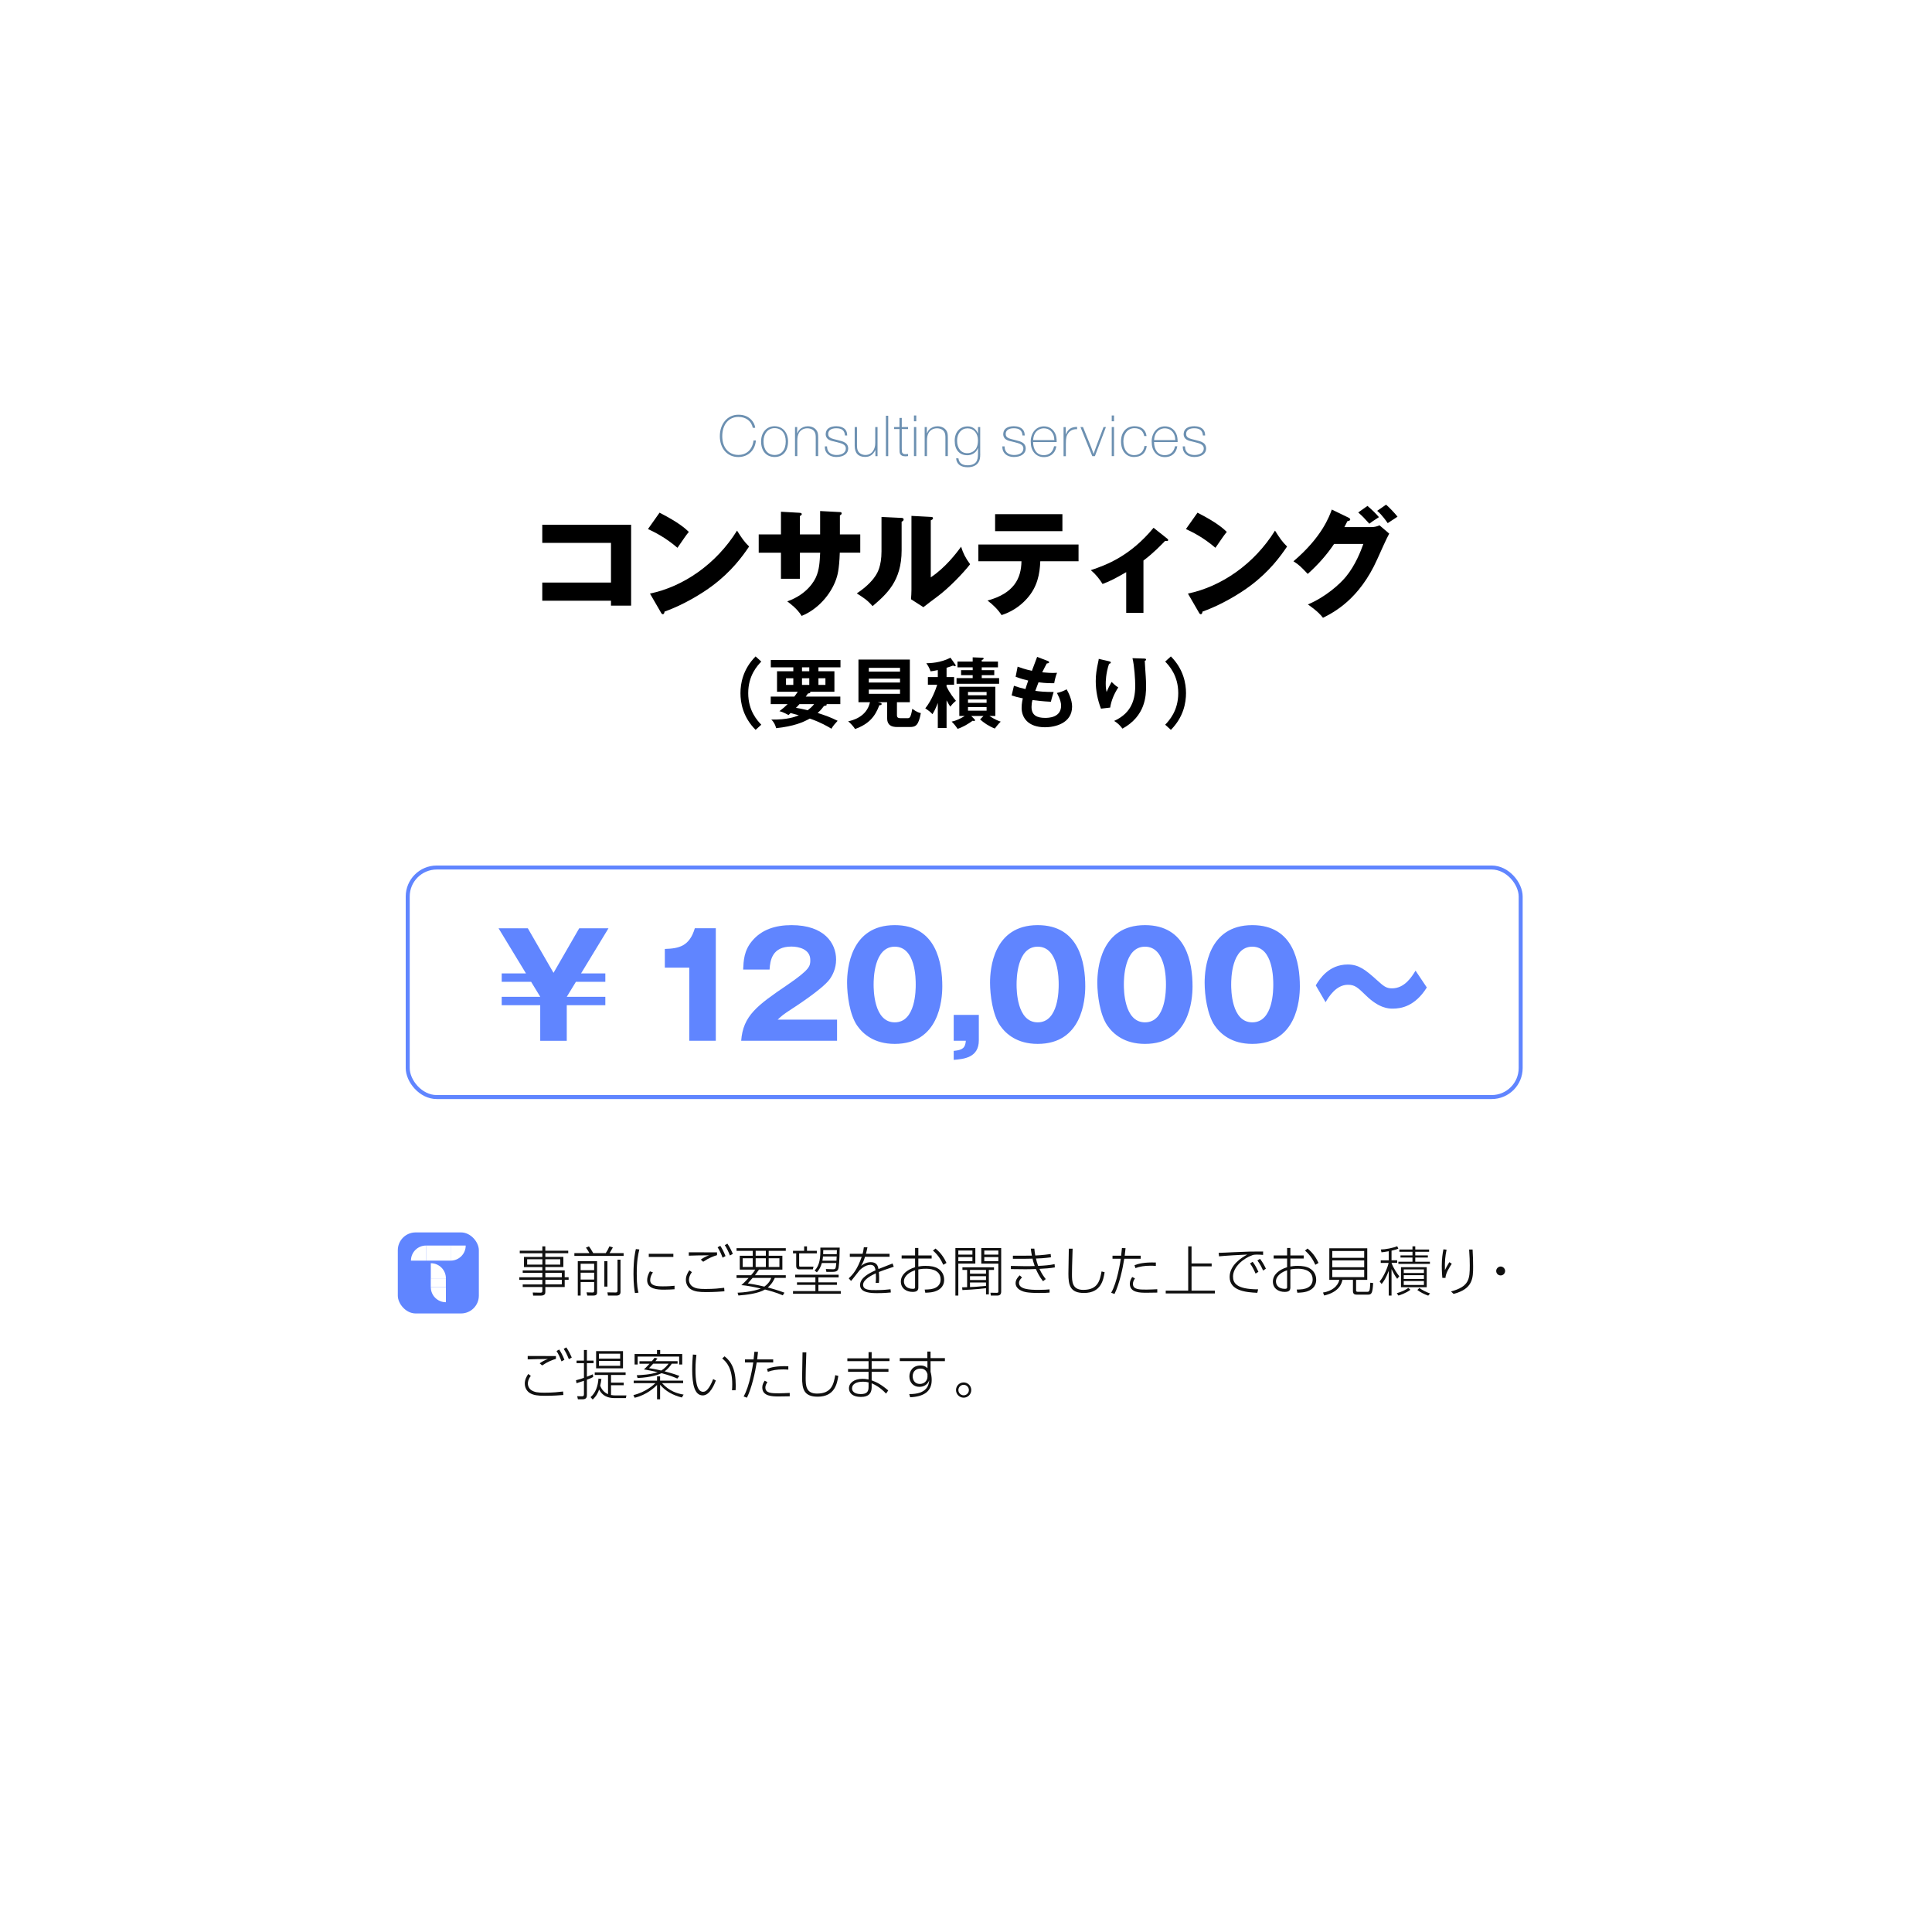 <?xml version="1.0" encoding="UTF-8"?><svg id="_レイヤー_2" xmlns="http://www.w3.org/2000/svg" xmlns:xlink="http://www.w3.org/1999/xlink" viewBox="0 0 503 503"><defs><style>.cls-1,.cls-2{fill:#fff;}.cls-3{fill:#6c90b1;}.cls-4{fill:none;stroke:#6085ff;stroke-miterlimit:10;stroke-width:1.04px;}.cls-5{fill:#101010;}.cls-6{fill:#6085ff;}.cls-2{filter:url(#drop-shadow-1);}</style><filter id="drop-shadow-1" filterUnits="userSpaceOnUse"><feOffset dx="0" dy="9.88"/><feGaussianBlur result="blur" stdDeviation="24.69"/><feFlood flood-color="#757575" flood-opacity=".15"/><feComposite in2="blur" operator="in"/><feComposite in="SourceGraphic"/></filter></defs><g id="_情報"><rect class="cls-2" x="74.84" y="65.16" width="352.38" height="352.38" rx="14.59" ry="14.59"/><path d="m141.18,156.39v-4.72h17.89v-10.33h-17.89v-4.72h23.13v21.06h-5.24v-1.28h-17.89Z"/><path d="m171.72,133.48c5.12,2.62,6.7,4.14,7.62,5-.73.88-.94,1.22-2.96,4.14-3.26-2.8-6.16-4.17-7.68-4.88l3.02-4.27Zm-2.5,21.06c8.68-1.8,17.25-7.68,22.67-16.39,1.31,2.07,1.83,2.83,3.14,4.14-1.77,2.62-4.57,6.46-9.48,10.15-2.77,2.1-7.65,5.06-12.55,6.8,0,.33-.15.67-.43.67-.18,0-.3-.09-.49-.43l-2.86-4.94Z"/><path d="m213.52,133.05l5.15.27c.24,0,.46.09.46.3,0,.33-.3.49-.46.55v4.97h5.3v4.75h-5.33c-.15,4.6-.67,6.09-.94,6.89-1.4,4.02-4.81,7.89-8.99,9.57-1.19-1.92-2.99-3.2-3.75-3.78,5.33-1.89,7.1-5.49,7.47-6.28.88-1.98.98-3.93,1.1-6.4h-5.27v6.79h-4.94v-6.79h-5.79v-4.75h5.79v-5.91l4.78.27c.27.03.64.03.64.37,0,.21-.24.33-.49.49v4.78h5.27v-6.09Z"/><path d="m234.56,134.82c.34.03.7.03.7.43,0,.37-.4.52-.52.58v7.44c0,8.01-3.9,11.4-7.56,14.54-1.34-1.55-2.22-2.1-4.11-3.32,3.02-1.98,4.45-3.9,4.94-4.69.37-.58,1.49-2.35,1.49-6.25v-8.96l5.06.24Zm7.77-.24c.33.03.58.03.58.34,0,.27-.3.43-.58.55v14.84c3.75-2.47,6.7-6.31,7.89-7.98.55,1.74,1.13,2.9,2.35,4.57-1.77,2.29-5.61,6.28-8.56,8.44-1.22.88-2.41,1.83-3.6,2.74l-3.23-2.07c.06-.82.12-1.58.12-2.44v-19.26l5.03.27Z"/><path d="m254.72,146.12v-4.36h26.08v4.36h-9.96c-.12,3.32-.76,6.7-3.44,9.69-.91,1.01-2.99,3.17-6.64,4.33-.91-1.43-2.35-2.83-3.66-3.78,6.92-1.89,8.78-5.79,8.84-10.24h-11.21Zm21.88-12.25v4.42h-17.52v-4.42h17.52Z"/><path d="m297.72,159.56h-4.51v-10.6c-2.53,1.46-4.08,2.32-6.16,3.08-.73-1.22-1.8-2.56-3.05-3.6,4.14-1.37,10.3-3.72,16.33-11.03l3.57,2.83c.12.12.24.21.24.37,0,.24-.27.24-.43.24-.12,0-.24,0-.37-.03-.88.91-2.96,3.11-5.64,5.12v13.62Z"/><path d="m311.78,133.48c5.12,2.62,6.7,4.14,7.62,5-.73.88-.94,1.22-2.96,4.14-3.26-2.8-6.16-4.17-7.68-4.88l3.02-4.27Zm-2.5,21.06c8.68-1.8,17.25-7.68,22.67-16.39,1.31,2.07,1.83,2.83,3.14,4.14-1.77,2.62-4.57,6.46-9.48,10.15-2.77,2.1-7.65,5.06-12.55,6.8,0,.33-.15.67-.43.67-.18,0-.3-.09-.49-.43l-2.86-4.94Z"/><path d="m357,137.23c1.01,0,1.55-.21,2.16-.46l2.53,2.16c-.55.91-2.41,5.09-3.11,6.64-4.69,10.54-11.46,13.93-14.14,15.27-.52-.67-1.37-1.68-3.93-3.47,4.63-1.95,8.32-5.3,9.9-7.22,2.47-2.99,3.87-6.67,4.54-8.53h-7.62c-1.95,2.9-4.27,5.48-6.86,7.8-1.65-1.74-2.26-2.38-3.72-3.29,7.4-6.28,9.32-11.64,9.99-13.47l4.39,2.13c.12.06.4.21.4.46,0,.3-.43.4-.73.43-.49.94-.58,1.19-.79,1.55h6.98Zm-.98-5.52c1.25,1.07,2.22,2.01,2.99,2.93-1.74,1.13-1.92,1.25-2.5,1.71-1.19-1.34-1.8-1.98-2.89-2.93l2.41-1.71Zm4.84-.33c.98.85,2.29,2.25,2.99,3.14-.4.27-2.19,1.43-2.56,1.68-.21-.3-1.4-2.1-2.74-3.2l2.32-1.61Z"/><path d="m198.2,172.24c-.98,1.04-3.4,3.58-3.4,8.22s2.42,7.18,3.4,8.22l-1.48,1.34c-3.3-3.32-3.94-7.06-3.94-9.56s.64-6.24,3.94-9.56l1.48,1.34Z"/><path d="m205.3,186.16c-1.52-.8-2-.92-2.38-1,.98-.74,1.48-1.18,2.14-1.84h-4.4v-1.96h6.14c.18-.22.48-.62.9-1.26h-5.4v-5.34h4.24v-1.02h-5.86v-1.9h18.14v1.9h-5.74v1.02h4.16v5.34h-6.32s.06.08.06.12c0,.28-.5.32-.64.34-.12.16-.2.3-.56.8h9v1.96h-3.6c.02.06.06.12.06.16,0,.26-.6.3-.72.32-.76,1.04-1.26,1.48-1.64,1.82,2.08.66,3.34,1.12,5.2,2.04-.6.64-1.18,1.3-1.62,2.06-.92-.56-2.82-1.68-5.62-2.64-1.82,1-4.14,2-8.78,2.5-.12-.62-.52-1.58-1.26-2.24,4.18.06,6.12-.68,7.18-1.12-1.14-.32-1.38-.38-2.16-.58l-.52.52Zm1.24-9.58h-1.9v1.74h1.9v-1.74Zm1.6,6.74c-.58.66-.68.76-.92.96,1.4.22,2.72.56,3.06.64.54-.42,1.12-.88,1.68-1.6h-3.82Zm2.56-9.58h-1.9v1.02h1.9v-1.02Zm-1.9,4.58h1.9v-1.74h-1.9v1.74Zm4.28,0h1.82v-1.74h-1.82v1.74Z"/><path d="m233.52,186.14c0,.46.06.84.96.84h1.78c.52,0,.84,0,1.26-2.44,1.22.9,1.86,1.04,2.22,1.12-.6,3.18-1.3,3.62-2.86,3.62h-3.28c-1.52,0-2.64-.46-2.64-2.4v-4.06h-2.46l.72.18c.12.04.32.08.32.3,0,.26-.26.28-.6.3-1.1,2.94-2.7,4.9-6.32,6.2-.34-.58-1.28-1.62-1.8-2,.98-.22,4.8-1.04,5.68-4.98h-3v-11.1h13.38v11.1h-3.36v3.32Zm.8-11.28v-.98h-8.12v.98h8.12Zm-8.12,1.82v1.02h8.12v-1.02h-8.12Zm0,2.84v1.12h8.12v-1.12h-8.12Z"/><path d="m246.44,189.54h-2.28v-6.52c-.64,1.66-1.02,2.32-1.4,2.92-.48-.54-.74-.76-1.86-1.52,1.74-2.16,2.8-5.16,3.1-6.14h-2.42v-2h2.58v-1.82c-1.06.22-1.4.26-1.88.32-.44-1.16-.8-1.68-1.12-2.1.98-.02,3.66-.08,6.3-1.44l1.24,1.76c.08.1.12.18.12.26,0,.18-.2.2-.26.2-.18,0-.3-.12-.4-.2-.46.18-.92.36-1.72.6v2.42h1.96v2h-1.96v.46c.78,1.66,1.86,3.02,2.44,3.72-.64.52-1.02.94-1.46,1.52-.2-.28-.46-.68-.98-1.64v7.2Zm9.62-3.14h-3.2l.88.88c.06.06.1.14.1.24,0,.14-.1.2-.2.2-.12,0-.3-.06-.4-.08-1.14.82-2.44,1.62-3.92,2.12-.64-.94-1.04-1.38-1.56-1.88,1.18-.24,2.3-.78,3.42-1.48h-1.42v-7.6h9.38v7.6h-1.56c1.58,1.02,2.48,1.32,2.96,1.48-.68.66-1.28,1.46-1.54,1.8-1.7-.68-2.82-1.5-3.84-2.38l.9-.9Zm3.76-14.16v1.5h-4.22v.74h3.26v1.3h-3.26v.76h4.52v1.48h-11.08v-1.48h4.2v-.76h-3.02v-1.3h3.02v-.74h-3.96v-1.5h3.96v-1.1l2.58.1c.12,0,.28.08.28.2,0,.24-.32.34-.5.4v.4h4.22Zm-2.96,8.78v-.86h-4.84v.86h4.84Zm-4.84,1.08v.88h4.84v-.88h-4.84Zm0,1.98v.94h4.84v-.94h-4.84Z"/><path d="m272.78,172.08c.18.06.36.16.36.34,0,.26-.36.28-.6.3q-.4.7-1.2,2.32c1.36.14,2.46.16,2.8.16.46,0,.76-.02,1.06-.04-.36.84-.64,2.1-.74,2.72-.78,0-2.02.02-4.08-.24-.34.86-.74,1.94-.84,2.22,1.02.16,2.54.3,4.78.3-.36,1.06-.66,2.28-.72,2.54-2.14-.1-3.72-.3-4.8-.44-.16.58-.24,1.18-.24,1.8,0,2.2,1.46,2.84,3.52,2.84.78,0,4.18,0,4.18-3.2,0-1.4-1.02-3.14-1.1-3.28,1.14-.26,1.8-.56,2.54-.96.5.88,1.42,2.74,1.42,4.5,0,4.4-4.54,5.38-7.04,5.38-4.46,0-6.1-2.54-6.1-5.04,0-1.24.26-2.28.32-2.48-1.62-.36-1.82-.4-2.92-.76l.6-2.52c.96.34,1.92.62,3,.86.1-.36.3-1.02.72-2.22-.66-.14-1.8-.44-3.28-.98l.52-2.64c.56.2,2.02.74,3.72,1.08.2-.58,1.18-3.1,1.36-3.62l2.76,1.06Z"/><path d="m288.66,172.14c.32.08.54.12.54.34,0,.24-.26.3-.46.34-.86,2.56-.86,4.74-.86,5.18,0,1.08.12,1.62.22,2.16.38-.88.74-1.64,1.3-2.62.66.64.96.92,1.74,1.44-1.04,1.6-1.82,3.36-2.1,5.24l-2.4.28c-.88-2.28-1.36-4.7-1.36-7.16,0-1.66.2-2.96.64-5.02.1-.44.12-.54.14-.78l2.6.6Zm9.24-.68c.3.02.48.04.48.28,0,.22-.2.26-.34.3.02.66.22,3.54.26,4.14.04.56.08,1.46.08,2.46,0,2.52-.14,7.76-6.14,11.06-.82-1.06-1.38-1.52-2.18-2,3.88-1.78,5.5-4.66,5.5-9.16,0-1.52-.22-5.2-.72-7.18l3.06.1Z"/><path d="m303.36,188.68c.98-1.04,3.4-3.58,3.4-8.22s-2.42-7.18-3.4-8.22l1.48-1.34c3.3,3.32,3.94,7.06,3.94,9.56s-.64,6.24-3.94,9.56l-1.48-1.34Z"/><path class="cls-3" d="m196.8,114.67c-.21,2.6-2.05,4.32-4.59,4.32-2.84,0-4.8-2.22-4.8-5.43s1.97-5.59,4.84-5.59c1.44,0,2.57.46,3.42,1.39.54.6.87,1.28.95,2.02h-.63c-.36-1.77-1.8-2.84-3.75-2.84-2.51,0-4.2,2-4.2,5.02s1.72,4.88,4.18,4.88c2.19,0,3.68-1.42,3.96-3.77h.62Z"/><path class="cls-3" d="m205.17,114.94c0,2.49-1.34,4.04-3.49,4.04s-3.53-1.56-3.53-4.05c0-2.35,1.44-3.96,3.5-3.96s3.52,1.58,3.52,3.98Zm-6.39-.02c0,2.18,1.12,3.53,2.9,3.53s2.89-1.34,2.89-3.52-1.17-3.46-2.9-3.46-2.89,1.4-2.89,3.44Z"/><path class="cls-3" d="m207.55,112.86c.22-.52.36-.74.62-1.01.52-.55,1.31-.87,2.13-.87.95,0,1.7.33,2.21.96.39.5.5.96.5,2v4.81h-.63v-4.69c0-.76-.05-1.15-.24-1.51-.32-.66-1.04-1.04-1.97-1.04s-1.77.47-2.18,1.23c-.3.54-.41,1.1-.41,2.1v3.91h-.6v-7.57h.57v1.67Z"/><path class="cls-3" d="m219.99,113.39c-.09-1.31-.8-1.89-2.26-1.89-1.28,0-2.04.49-2.11,1.37-.03.58.21.96.79,1.23.25.11.77.27,1.62.46,1.03.24,1.48.39,1.92.65.57.32.88.88.88,1.58,0,1.31-1.23,2.19-3.06,2.19-1.15,0-2.08-.41-2.59-1.15-.32-.46-.43-.87-.44-1.61h.58c.03.66.13.99.38,1.34.39.57,1.18.9,2.11.9,1.42,0,2.37-.63,2.4-1.61.03-.6-.27-1.01-.92-1.31-.25-.11-.74-.25-1.42-.43-1.28-.28-1.66-.39-2.05-.62-.58-.3-.9-.93-.84-1.61.09-1.25,1.09-1.91,2.78-1.91.99,0,1.8.3,2.29.84.35.41.49.8.52,1.58h-.6Z"/><path class="cls-3" d="m228.46,118.76h-.55v-1.61c-.63,1.28-1.45,1.81-2.68,1.81-1.78,0-2.71-1.01-2.71-2.9v-4.88h.6v4.53c0,.88.05,1.25.25,1.67.27.58.92.99,1.69,1.06.93.09,1.74-.28,2.24-1.03.39-.6.57-1.2.57-2.11v-4.12h.6v7.57Z"/><path class="cls-3" d="m231.25,118.76h-.6v-10.52h.6v10.52Z"/><path class="cls-3" d="m236.41,111.7h-1.63v5.13c0,.62.03.87.14,1.06.16.27.39.36.95.36.11,0,.3-.02.54-.06v.55c-.3.05-.49.06-.73.06-.69,0-1.12-.22-1.33-.63-.14-.25-.17-.5-.17-1.58v-4.89h-1.39v-.52h1.39v-2.37h.6v2.37h1.63v.52Z"/><path class="cls-3" d="m238.55,109.68h-.6v-1.51h.6v1.51Zm0,9.07h-.6v-7.57h.6v7.57Z"/><path class="cls-3" d="m241.31,112.86c.22-.52.36-.74.62-1.01.52-.55,1.31-.87,2.13-.87.95,0,1.7.33,2.21.96.39.5.5.96.5,2v4.81h-.63v-4.69c0-.76-.05-1.15-.24-1.51-.32-.66-1.04-1.04-1.97-1.04s-1.77.47-2.18,1.23c-.3.54-.41,1.1-.41,2.1v3.91h-.6v-7.57h.57v1.67Z"/><path class="cls-3" d="m255.21,118.16c0,1.04-.11,1.62-.44,2.16-.5.85-1.51,1.33-2.84,1.33-1.81,0-2.89-.82-3-2.32h.6c.17,1.23.95,1.81,2.41,1.81.99,0,1.8-.32,2.21-.88.32-.46.46-1.1.47-2.08v-1.59c-.17.43-.28.6-.44.84-.52.66-1.4,1.09-2.32,1.09-2.07,0-3.3-1.39-3.3-3.77,0-2.26,1.36-3.74,3.39-3.74,1.23,0,2.21.69,2.68,1.92v-1.74h.57v6.97Zm-6.03-3.44c0,2,1.03,3.27,2.65,3.27.93,0,1.75-.43,2.26-1.17.35-.52.52-1.26.52-2.18,0-1.85-1.1-3.12-2.7-3.12s-2.73,1.28-2.73,3.2Z"/><path class="cls-3" d="m266.21,113.39c-.09-1.31-.8-1.89-2.26-1.89-1.28,0-2.04.49-2.11,1.37-.03.58.21.96.79,1.23.25.11.77.27,1.62.46,1.03.24,1.48.39,1.92.65.57.32.88.88.88,1.58,0,1.31-1.23,2.19-3.06,2.19-1.15,0-2.08-.41-2.59-1.15-.32-.46-.43-.87-.44-1.61h.58c.03.66.13.99.38,1.34.39.57,1.18.9,2.11.9,1.42,0,2.37-.63,2.4-1.61.03-.6-.27-1.01-.92-1.31-.25-.11-.74-.25-1.42-.43-1.28-.28-1.66-.39-2.05-.62-.58-.3-.9-.93-.84-1.61.09-1.25,1.09-1.91,2.78-1.91.99,0,1.8.3,2.29.84.35.41.49.8.52,1.58h-.6Z"/><path class="cls-3" d="m275.02,116.19c-.11.62-.25.99-.5,1.42-.63.95-1.55,1.4-2.76,1.4-1.04,0-1.94-.43-2.54-1.18-.6-.77-.87-1.62-.87-2.97,0-1.03.39-2.11,1.01-2.79.62-.69,1.47-1.07,2.41-1.07,1.33,0,2.37.66,2.95,1.86.28.6.39,1.25.39,2.22h-6.14c.02,2.11,1.06,3.42,2.76,3.42,1.47,0,2.4-.82,2.7-2.32h.58Zm-.52-1.61c-.05-.87-.16-1.31-.5-1.86-.5-.79-1.28-1.2-2.26-1.2-.92,0-1.8.5-2.26,1.28-.3.52-.43.95-.5,1.78h5.52Z"/><path class="cls-3" d="m280.42,111.74h-.19c-.88,0-1.61.35-2.11,1.03-.47.65-.62,1.23-.62,2.73v3.27h-.6v-7.57h.57v1.99c.58-1.47,1.37-2.02,2.95-2.05v.62Z"/><path class="cls-3" d="m284.38,118.76l-3.08-7.57h.66l2.16,5.33c.06.16.22.57.6,1.66l.28-.8c.14-.38.24-.66.32-.9l1.99-5.29h.62l-2.87,7.57h-.68Z"/><path class="cls-3" d="m290.04,109.68h-.6v-1.51h.6v1.51Zm0,9.07h-.6v-7.57h.6v7.57Z"/><path class="cls-3" d="m298.56,116.11c-.25,1.86-1.42,2.87-3.34,2.87-2.04,0-3.36-1.61-3.36-4.07s1.44-3.94,3.52-3.94c1.78,0,2.93.93,3.12,2.56h-.6c-.27-1.37-1.12-2.05-2.56-2.05-1.69,0-2.87,1.4-2.87,3.41,0,2.18,1.09,3.6,2.79,3.6,1.51,0,2.49-.87,2.7-2.37h.6Z"/><path class="cls-3" d="m306.51,116.19c-.11.62-.25.99-.5,1.42-.63.95-1.55,1.4-2.76,1.4-1.04,0-1.94-.43-2.54-1.18-.6-.77-.87-1.62-.87-2.97,0-1.03.39-2.11,1.01-2.79.62-.69,1.47-1.07,2.41-1.07,1.33,0,2.37.66,2.95,1.86.28.6.39,1.25.39,2.22h-6.14c.02,2.11,1.06,3.42,2.76,3.42,1.47,0,2.4-.82,2.7-2.32h.58Zm-.52-1.61c-.05-.87-.16-1.31-.5-1.86-.5-.79-1.28-1.2-2.26-1.2-.92,0-1.8.5-2.26,1.28-.3.52-.43.95-.5,1.78h5.52Z"/><path class="cls-3" d="m313.18,113.39c-.09-1.31-.8-1.89-2.26-1.89-1.28,0-2.04.49-2.11,1.37-.03.58.21.96.79,1.23.25.11.77.27,1.62.46,1.03.24,1.48.39,1.92.65.57.32.88.88.88,1.58,0,1.31-1.23,2.19-3.06,2.19-1.15,0-2.08-.41-2.59-1.15-.32-.46-.43-.87-.44-1.61h.58c.03.66.13.99.38,1.34.39.57,1.18.9,2.11.9,1.42,0,2.37-.63,2.4-1.61.03-.6-.27-1.01-.92-1.31-.25-.11-.74-.25-1.42-.43-1.28-.28-1.66-.39-2.05-.62-.58-.3-.9-.93-.84-1.61.09-1.25,1.09-1.91,2.78-1.91.99,0,1.8.3,2.29.84.35.41.49.8.52,1.58h-.6Z"/><path class="cls-5" d="m147.95,326.28h-5.97v.95h4.69v2.65h-4.69v.87h5.04v1.78h1.02v.67h-1.02v1.88h-5.04v1.23c0,.38-.01,1.01-1.23,1.01h-1.95l-.1-.81,2,.04c.35.01.5-.13.5-.43v-1.04h-5.11v-.67h5.11v-1.2h-6.01v-.67h6.01v-1.16h-5.11v-.62h5.11v-.87h-4.78v-2.65h4.78v-.95h-5.88v-.67h5.88v-1.12h.77v1.12h5.97v.67Zm-6.74,1.57h-3.96v1.39h3.96v-1.39Zm4.66,0h-3.89v1.39h3.89v-1.39Zm.41,3.52h-4.3v1.16h4.3v-1.16Zm0,1.83h-4.3v1.2h4.3v-1.2Z"/><path class="cls-5" d="m153.46,326.26c-.03-.07-.49-.9-.91-1.43l.78-.34c.29.39.53.71,1.12,1.76h3.26c.46-.69.6-.97.95-1.76l.9.28c-.15.29-.63,1.12-.87,1.48h3.67v.73h-12.82v-.73h3.91Zm1.99,2.07v8.14c0,.31,0,.83-.95.83h-1.6l-.2-.83,1.5.03c.29,0,.49-.01.49-.42v-2.3h-3.52v3.52h-.74v-8.96h5.01Zm-.76.69h-3.52v1.67h3.52v-1.67Zm0,2.33h-3.52v1.78h3.52v-1.78Zm3.45-3.01v6.63h-.8v-6.63h.8Zm3.42,7.86c0,.43,0,1.11-1.11,1.11h-2.17l-.14-.84,2.13.03c.5,0,.5-.31.5-.59v-7.96h.78v8.25Z"/><path class="cls-5" d="m166.45,325.31c-.34,1.39-.67,3.04-.67,6.3s.31,4.38.45,4.94l-.92.1c-.14-.81-.38-2.26-.38-4.96,0-3.85.43-5.71.62-6.49l.91.1Zm3.54,5.95c-.41.59-.71,1.32-.71,2.02,0,1.51,1.74,1.62,3.33,1.62,1.51,0,2.45-.1,3.01-.15v.91c-.41.03-1.54.11-2.68.11-1.72,0-4.45-.11-4.45-2.48,0-.69.21-1.44.71-2.3l.78.27Zm5.32-4.83v.81h-6.4v-.81h6.4Z"/><path class="cls-5" d="m180.14,331.22c-.67.84-.77,1.6-.77,1.99,0,.73.42,1.42.95,1.75.8.5,1.61.63,3.32.63,2.3,0,3.67-.17,4.9-.31l.07.91c-.99.08-2.62.21-4.78.21-1.86,0-2.97-.15-3.89-.69-.87-.5-1.37-1.47-1.37-2.51s.5-1.9.9-2.48l.67.49Zm6.54-4.44c-.94.29-2.09.7-3.6,1.72l-.63-.56c.77-.55,1.33-.81,2.13-1.12-2.23.01-3.71.04-5.25.1v-.88c1.04.01,1.67.01,7.35.01v.73Zm.84-2.44c.42.64.88,1.43,1.37,2.68l-.76.42c-.43-1.15-.78-1.88-1.3-2.7l.69-.39Zm1.86-.55c.71,1.05,1.13,1.98,1.42,2.65l-.76.43c-.48-1.23-.88-1.98-1.34-2.69l.69-.39Z"/><path class="cls-5" d="m204.58,332v.71h-2.86c-.22.49-.71,1.54-1.82,2.48,2.59.7,3.71,1.13,4.33,1.36l-.43.69c-1.64-.73-3.71-1.27-4.64-1.51-1.68,1.02-4.75,1.4-6.91,1.56l-.22-.73c3.75-.15,5.91-1.02,6.05-1.09-.92-.21-3.56-.81-5.07-.87.5-.45.98-.9,1.89-1.88h-3.14v-.71h3.77c.66-.74.87-1.08,1.09-1.46h-4.02v-3.61h3.38v-1.27h-4.22v-.7h12.82v.7h-4.45v1.27h3.56v3.61h-6.09c-.29.42-.6.85-1.05,1.46h8.04Zm-11.22-4.4v2.26h2.62v-2.26h-2.62Zm2.58,5.11c-.42.48-1.18,1.34-1.25,1.43.77.11,2.19.31,4.31.83,1.29-.91,1.67-1.93,1.79-2.26h-4.86Zm.8-7.06v1.27h2.65v-1.27h-2.65Zm0,1.95v2.26h2.65v-2.26h-2.65Zm3.39,0v2.26h2.79v-2.26h-2.79Z"/><path class="cls-5" d="m212.67,326.32h-4.61v3.07c0,.35.03.39.43.39h3.31l-.17.7h-3.47c-.28,0-.87,0-.87-.91v-3.25h-.83v-.67h2.9v-1.15h.74v1.15h2.56v.67Zm5.67,6.25h-5.27v1.29h4.82v.66h-4.82v1.62h5.83v.7h-12.44v-.7h5.83v-1.62h-4.79v-.66h4.79v-1.29h-5.27v-.7h11.32v.7Zm-1.61-2.12c.85.03.87-.14.99-1.62h-3.75c-.28.99-.7,1.79-1.3,2.42l-.57-.46c1.33-1.4,1.53-3.32,1.48-5.97h5.04c-.01,1.01-.06,3.78-.28,5.15-.13.78-.41,1.16-1.57,1.16h-1.62l-.14-.74,1.72.06Zm1.04-2.23c0-.15.04-.92.06-1.09h-3.57c-.01.25-.03.5-.14,1.09h3.66Zm-3.43-2.76c0,.45-.01.7-.03,1.06h3.54c.03-.55.04-.73.04-1.06h-3.56Z"/><path class="cls-5" d="m231.6,326.43v.78h-6.39c-.38,1.22-.64,1.75-1.05,2.37.46-.35,1.33-.98,2.56-.98,1.67,0,1.88,1.19,1.99,1.79.78-.32,1.08-.43,3.67-1.44l.31.85c-2.21.74-2.9.98-3.88,1.37.08.83.11,2.23.01,2.83h-.84c.1-.76.1-1.83.04-2.49-.9.42-3.31,1.56-3.31,2.98s1.82,1.39,3.35,1.39c1.83,0,3.17-.15,3.8-.22l.07.84c-.77.07-1.81.17-3.47.17-1.5,0-4.54,0-4.54-2.12,0-1.88,2.41-3.1,4.02-3.82-.11-.63-.24-1.43-1.34-1.43-1.37,0-2.65,1.26-2.8,1.41-.17.18-1.83,2.38-2.23,2.79l-.6-.69c1.08-.99,2.23-2.28,3.38-5.6h-3.1v-.78h3.33c.11-.45.24-.92.32-1.69h.94c-.13.63-.2.99-.39,1.69h6.15Z"/><path class="cls-5" d="m239.09,329.74c.43-.07.98-.17,1.86-.17,1.22,0,2.47.13,3.45.83.76.53,1.41,1.44,1.41,2.8,0,1.95-1.44,2.75-2.56,3.08-.53.15-1.08.24-2.34.29l-.17-.83c1.23-.03,2.07-.07,2.93-.53.45-.24,1.22-.85,1.22-2.09,0-2.8-3.22-2.8-3.78-2.8-.99,0-1.53.08-2.02.18v4.72c0,.81-.46,1.13-1.5,1.13-1.61,0-3.05-.92-3.05-2.69s1.53-3.07,3.7-3.74v-2.26h-3.5v-.8h3.5v-1.95h.85v1.95h3.47v.8h-3.47v2.06Zm-.85.98c-1.32.41-2.9,1.42-2.9,2.9,0,.98.7,1.93,2.33,1.93.34,0,.57-.08.57-.36v-4.47Zm5.32-5.66c1.62,1.29,2.37,2.72,2.86,3.75l-.83.48c-.46-.99-1.19-2.44-2.7-3.7l.67-.53Z"/><path class="cls-5" d="m253.93,324.92v4.06h-4.43v8.32h-.76v-12.38h5.18Zm-4.43.66v1.06h3.67v-1.06h-3.67Zm0,1.71v1.05h3.67v-1.05h-3.67Zm.99,7.87c.64-.01.94-.01,1.3-.04v-4.5h-1.22v-.67h8.22v.67h-1.34v6.37h-.74v-1.61c-.9.11-2.52.31-6.14.49l-.08-.71Zm2.05-4.54v.99h4.17v-.99h-4.17Zm0,1.64v.99h4.17v-.99h-4.17Zm0,2.83c.39-.01,1.83-.07,4.17-.31v-.88h-4.17v1.19Zm8.12-10.17v11.37c0,.6-.28,1.01-.97,1.01h-1.72l-.11-.74,1.58.03c.36,0,.48-.06.48-.32v-7.28h-4.44v-4.06h5.18Zm-4.4.66v1.06h3.66v-1.06h-3.66Zm0,1.71v1.05h3.66v-1.05h-3.66Z"/><path class="cls-5" d="m274.63,329.97c-1.08.2-2.9.34-4.01.38.59,1.29,1.23,2.13,1.64,2.66l-.71.56c-.95-1.22-1.46-2.27-1.86-3.18-.74.03-1.91.07-2.73.06l-3.77-.04v-.83l3.75.07c.78.01,1.57-.01,2.45-.04-.36-.99-.46-1.46-.57-1.92-.77.03-1.33.04-2.14.04h-2.97v-.81h2.9c.94.01,1.93-.01,2.04-.01-.14-.77-.2-1.16-.28-1.82h.92c.07.77.15,1.23.25,1.78.08,0,1.89-.07,4.01-.38l.07.85c-1.89.25-2.86.28-3.91.32.18.8.32,1.2.57,1.92,1.64-.07,3.17-.21,4.29-.46l.06.85Zm-8.56,2.65c-.48.43-.78.92-.78,1.37,0,1.69,2.8,1.83,5.08,1.83,1.51,0,2.25-.07,2.89-.13v.84c-.69.06-1.22.1-2.75.1-3.12,0-3.95-.31-4.52-.56-.53-.22-1.58-.83-1.58-1.98,0-.99.73-1.74,1.08-2.06l.59.57Z"/><path class="cls-5" d="m279.26,325.07c-.14,4.34-.17,5.41-.17,6.67,0,1.92.04,4.08,2.94,4.08,3.87,0,4.34-2.52,4.76-4.8l.8.2c-.32,1.96-.9,5.41-5.37,5.41-3.64,0-4.06-2.06-4.06-5.02,0-1.04.1-5.59.11-6.51h.98Z"/><path class="cls-5" d="m289.29,336.57c1.56-2.62,2.41-8.11,2.51-8.85h-2.16v-.8h2.25c.03-.32.18-1.71.21-1.99l.94.04c-.04.49-.06.63-.22,1.95h4.17v.8h-4.29c-.39,2.54-1.29,6.61-2.54,9.17l-.88-.32Zm6.19-3.73c-.52.77-.52,1.25-.52,1.43,0,1.48,1.69,1.48,3.52,1.48.91,0,1.85-.06,2.82-.1v.88c-.45,0-2.35.04-2.75.04-1.74,0-4.4,0-4.4-2.35,0-.71.31-1.26.62-1.75l.71.36Zm5.44-3.25c-.36-.03-.73-.06-1.33-.06-1.65,0-2.84.21-3.99.62l-.22-.76c1.02-.38,2.51-.8,5.55-.69v.88Z"/><path class="cls-5" d="m310.22,328.94h5.24v.76h-5.24v6.32h6.08v.73h-12.8v-.73h5.85v-11.53h.87v4.45Z"/><path class="cls-5" d="m328.85,326.72c-.74-.06-1.13-.08-1.55-.08-.83,0-1.06.08-1.29.17-2.23.78-4.99,3-4.99,5.55,0,1.62.81,3.32,6.54,3.32l-.22.91c-3.05-.14-7.2-.55-7.2-4.13,0-3.1,3.1-5.03,4.58-5.83-1.22.03-5.91.31-7.34.46l-.1-.91c.62,0,2.47-.1,3.98-.17,3.74-.18,4.71-.18,7.59-.18v.9Zm-2.72,1.79c.66.87.99,1.54,1.5,2.61l-.74.46c-.25-.59-.69-1.6-1.44-2.65l.69-.42Zm1.91-.78c.76.98,1.23,1.9,1.54,2.58l-.73.48c-.39-.88-.8-1.71-1.48-2.62l.67-.43Z"/><path class="cls-5" d="m335.95,329.74c.43-.07.98-.17,1.86-.17,1.22,0,2.47.13,3.45.83.76.53,1.41,1.44,1.41,2.8,0,1.95-1.44,2.75-2.56,3.08-.53.15-1.08.24-2.34.29l-.17-.83c1.23-.03,2.07-.07,2.93-.53.45-.24,1.22-.85,1.22-2.09,0-2.8-3.22-2.8-3.78-2.8-.99,0-1.53.08-2.02.18v4.72c0,.81-.46,1.13-1.5,1.13-1.61,0-3.05-.92-3.05-2.69s1.53-3.07,3.7-3.74v-2.26h-3.5v-.8h3.5v-1.95h.85v1.95h3.47v.8h-3.47v2.06Zm-.85.98c-1.32.41-2.9,1.42-2.9,2.9,0,.98.7,1.93,2.33,1.93.34,0,.57-.08.57-.36v-4.47Zm5.32-5.66c1.62,1.29,2.37,2.72,2.86,3.75l-.83.48c-.46-.99-1.19-2.44-2.7-3.7l.67-.53Z"/><path class="cls-5" d="m353.05,335.98c0,.21.13.35.48.35h2.31c.73,0,.8-.11.92-2.37l.74.08c-.15,2.83-.45,3.03-1.48,3.03h-2.76c-.64,0-1.02-.21-1.02-.97v-2.89h-2.73c-.2.83-.7,3.12-4.75,4.08l-.32-.77c2.24-.35,3.88-1.6,4.26-3.31h-2.61v-8.22h9.88v8.22h-2.91v2.76Zm2.12-10.28h-8.31v1.78h8.31v-1.78Zm0,2.45h-8.31v1.78h8.31v-1.78Zm0,2.45h-8.31v1.9h8.31v-1.9Z"/><path class="cls-5" d="m362.29,328.12h1.47v.67h-1.47c.38,1.23,1.55,2.97,2.03,3.49l-.56.66c-.6-.78-1.06-1.67-1.47-2.54v6.91h-.73v-6.44c-.73,1.9-1.26,2.7-1.85,3.42l-.52-.66c1.08-1.23,2.17-3.82,2.33-4.83h-2.04v-.67h2.09v-2.37c-.95.18-1.46.24-1.9.28l-.17-.73c1.15-.01,3.15-.39,4.27-.85l.29.63c-.42.17-.76.31-1.77.53v2.51Zm1.36,8.57c1.25-.34,2.47-.94,3-1.39l.55.5c-1.13.88-2.73,1.39-3.12,1.5l-.42-.62Zm4.82-12.21v.83h3.6v.59h-3.6v.94h3.28v.56h-3.28v1.09h3.81v.57h-8.21v-.57h3.67v-1.09h-3.12v-.56h3.12v-.94h-3.42v-.59h3.42v-.83h.73Zm2.98,10.65h-6.7v-5.21h6.7v5.21Zm-.73-4.64h-5.25v.94h5.25v-.94Zm0,1.5h-5.25v.98h5.25v-.98Zm0,1.53h-5.25v1.02h5.25v-1.02Zm-1.19,1.81c.67.5,1.95,1.15,2.79,1.42l-.48.57c-1.05-.36-1.96-.84-2.83-1.46l.52-.53Z"/><path class="cls-5" d="m376.62,325.37c-.36,1.74-.48,2.91-.43,5.28.35-.71.66-1.26,1.15-2.05l.63.43c-.45.69-1.61,2.4-1.64,3.68h-.81c-.15-1.55-.15-2.89-.15-3.11,0-1.99.22-3.26.43-4.34l.83.1Zm6.77-.06c.1,1.92.14,2.87.14,4.44,0,2.96-.03,5.83-5.1,7.12l-.66-.64c4.76-1.27,4.89-3.25,4.89-6.84,0-1.26-.04-1.99-.17-4.08h.9Z"/><path class="cls-5" d="m391.86,330.9c0,.62-.5,1.16-1.16,1.16s-1.16-.52-1.16-1.16.56-1.16,1.16-1.16,1.16.52,1.16,1.16Z"/><path class="cls-5" d="m138.2,358.22c-.67.84-.77,1.6-.77,1.99,0,.73.42,1.42.95,1.75.8.5,1.61.63,3.32.63,2.3,0,3.67-.17,4.9-.31l.07.91c-.99.08-2.62.21-4.78.21-1.86,0-2.97-.15-3.89-.69-.87-.5-1.37-1.47-1.37-2.51s.5-1.9.9-2.48l.67.49Zm6.54-4.44c-.94.29-2.09.7-3.6,1.72l-.63-.56c.77-.55,1.33-.81,2.13-1.12-2.23.01-3.71.04-5.25.1v-.88c1.04.01,1.67.01,7.35.01v.73Zm.84-2.44c.42.64.88,1.43,1.37,2.68l-.76.42c-.43-1.15-.78-1.88-1.3-2.7l.69-.39Zm1.86-.55c.71,1.05,1.13,1.98,1.42,2.65l-.76.43c-.48-1.23-.88-1.98-1.34-2.69l.69-.39Z"/><path class="cls-5" d="m154.44,358.5c-.39.21-.69.38-1.64.71v3.98c0,.6-.14,1.12-1.16,1.12h-1.18l-.18-.81,1.13.03c.38.01.62-.04.62-.52v-3.52c-1.39.48-1.55.53-1.93.64l-.14-.78c.98-.24,1.47-.41,2.07-.63v-3.82h-1.92v-.67h1.92v-2.76h.77v2.76h1.74v.67h-1.74v3.54c.46-.18.71-.28,1.55-.64l.08.7Zm-.69,5.25c1.33-1.11,1.92-2.86,2.06-4.83l.77.1c-.08.59-.15.99-.32,1.74.39,1.06,1.13,1.83,2.04,2.21v-5h-3.46v-.67h8.04v.67h-3.8v2h3.31v.67h-3.31v2.56c.49.1.99.1,1.18.1h2.83l-.15.7h-2.72c-.99,0-3.08,0-4.24-2.24-.28.81-.63,1.62-1.67,2.61l-.56-.62Zm8.45-7.51h-7v-4.47h7v4.47Zm-.74-3.81h-5.53v1.29h5.53v-1.29Zm0,1.89h-5.53v1.27h5.53v-1.27Z"/><path class="cls-5" d="m177.52,363.84c-2.33-.59-4.27-1.65-5.66-3.33v3.8h-.8v-3.73c-.59.6-2.7,2.61-5.83,3.33l-.32-.7c3.24-.74,5.45-2.83,5.73-3.1h-5.65v-.66h6.07v-1.11h.8v1.11h6v.66h-5.5c1.95,2.11,3.96,2.7,5.62,2.98l-.45.74Zm-6.47-11.32v-1.05h.83v1.05h5.74v2.73h-.8v-2.06h-10.8v2.06h-.8v-2.73h5.83Zm.13,1.16c-.14.18-.22.29-.55.7h5.78v.66h-1.51c-.35.5-.91,1.3-1.86,1.99,2.33.62,3.32.99,3.85,1.19l-.55.69c-.6-.27-1.75-.77-4.09-1.4-.6.31-2.69,1.11-6.26,1.26l-.21-.73c1.19-.04,3.57-.15,5.45-.8-1.26-.31-2.59-.53-3.59-.71.32-.28.6-.53,1.47-1.48h-2.62v-.66h3.21c.46-.53.56-.66.73-.9l.74.2Zm-1.12,1.36c-.39.42-.63.69-1.08,1.16.85.14,1.74.29,3.18.62.95-.57,1.5-1.26,1.9-1.78h-4.01Z"/><path class="cls-5" d="m181.31,352.74c-.08.71-.24,1.95-.24,3.81,0,2.49.2,5.81,1.99,5.81.53,0,.9-.31,1.27-.77.42-.52.91-1.4,1.34-2.55l.7.38c-.36.99-1.55,3.88-3.4,3.88-2.14,0-2.76-2.86-2.76-6.77,0-1.44.1-2.79.18-3.87l.91.07Zm9.27,9.22c.03-.39.06-.87.06-1.57,0-4.17-1.46-5.79-2.61-6.71l.62-.56c1.75,1.39,2.9,3.38,2.9,7.59,0,.5-.01.88-.03,1.22l-.94.03Z"/><path class="cls-5" d="m193.6,363.57c1.56-2.62,2.41-8.11,2.51-8.85h-2.16v-.8h2.25c.03-.32.18-1.71.21-1.99l.94.04c-.04.49-.06.63-.22,1.95h4.17v.8h-4.29c-.39,2.54-1.29,6.61-2.54,9.17l-.88-.32Zm6.19-3.73c-.52.77-.52,1.25-.52,1.43,0,1.48,1.69,1.48,3.52,1.48.91,0,1.85-.06,2.82-.1v.88c-.45,0-2.35.04-2.75.04-1.74,0-4.4,0-4.4-2.35,0-.71.31-1.26.62-1.75l.71.36Zm5.44-3.25c-.36-.03-.73-.06-1.33-.06-1.65,0-2.84.21-3.99.62l-.22-.76c1.02-.38,2.51-.8,5.55-.69v.88Z"/><path class="cls-5" d="m209.93,352.07c-.14,4.34-.17,5.41-.17,6.67,0,1.92.04,4.08,2.94,4.08,3.87,0,4.34-2.52,4.76-4.8l.8.2c-.32,1.96-.9,5.41-5.37,5.41-3.64,0-4.06-2.06-4.06-5.02,0-1.04.1-5.59.11-6.51h.98Z"/><path class="cls-5" d="m231.58,353.63v.74h-4.64v2.04h4.37v.74h-4.37v2.23c1.29.45,2.54,1.11,4.31,2.62l-.56.83c-1.5-1.6-2.73-2.24-3.75-2.69v1.04c0,1.47-.7,2.51-2.76,2.51-2.51,0-3.15-1.29-3.15-2.24,0-1.43,1.4-2.47,3.52-2.47.73,0,1.27.11,1.58.17v-1.99h-5.34v-.74h5.34v-2.04h-5.52v-.74h5.52v-1.61h.81v1.61h4.64Zm-5.45,6.28c-.32-.08-.71-.18-1.53-.18-1.5,0-2.77.56-2.77,1.71,0,1.32,1.54,1.51,2.27,1.51,1.58,0,2.03-.63,2.03-1.82v-1.22Z"/><path class="cls-5" d="m246.01,353.6v.78h-3.74v2.77c.08.31.17.66.22,1.04.06.36.08.74.08,1.12,0,2.98-2.09,4.31-5.6,4.47l-.25-.83c4.75.06,5.1-2.49,5.2-3.59-.38,1.11-1.4,1.71-2.55,1.71-1.6,0-2.61-1.2-2.61-2.7,0-1.37.85-2.86,2.89-2.86,1.16,0,1.62.52,1.81.71v-1.85h-7.2v-.78h7.17v-1.71s.84,0,.84,0v1.71h3.74Zm-4.54,4.15c-.18-.64-.62-1.44-1.82-1.44-.98,0-2.03.57-2.03,2,0,.84.45,2,1.85,2,1.27,0,2-.95,2-1.89v-.67Z"/><path class="cls-5" d="m252.87,361.9c0,1.11-.9,1.99-1.98,1.99s-1.99-.88-1.99-1.99.9-1.98,1.99-1.98,1.98.87,1.98,1.98Zm-3.35,0c0,.76.62,1.37,1.37,1.37s1.36-.62,1.36-1.37-.62-1.36-1.36-1.36-1.37.6-1.37,1.36Z"/><rect class="cls-6" x="103.57" y="320.86" width="21.1" height="21.1" rx="4.64" ry="4.64"/><rect class="cls-1" x="110.92" y="324.28" width="6.4" height="3.93"/><path class="cls-1" d="m117.32,328.21c2.17,0,3.93-1.76,3.93-3.93h-3.93v3.93Z"/><path class="cls-1" d="m110.92,324.28c-2.17,0-3.93,1.76-3.93,3.93h3.93v-3.93Z"/><rect class="cls-1" x="112.97" y="332" width="2.3" height="3.93" transform="translate(448.08 219.84) rotate(90)"/><path class="cls-1" d="m112.16,335.11c0,2.17,1.76,3.93,3.93,3.93v-3.93h-3.93Z"/><path class="cls-1" d="m116.09,332.81c0-2.17-1.76-3.93-3.93-3.93v3.93h3.93Z"/><path class="cls-6" d="m140.66,261.71h-10.04v-2.19h10.04l-2.38-3.9h-7.66v-2.19h6.32l-7.14-11.75h7.62l6.69,11.6,6.69-11.6h7.62l-7.14,11.75h6.32v2.19h-7.66l-2.38,3.9h10.04v2.19h-10.04v9.26h-6.91v-9.26Z"/><path class="cls-6" d="m179.45,270.96v-19.03h-6.36v-4.87c3.75-.11,6.43-.74,7.81-5.39h5.46v29.29h-6.91Z"/><path class="cls-6" d="m217.95,270.96h-24.98c.48-6.5,4.13-9.18,12.01-14.53,5.98-4.09,5.98-4.94,5.98-6.5,0-2.79-2.97-3.49-4.91-3.49-5.02,0-5.54,3.57-5.69,5.98h-6.88c.11-2.34.22-4.91,2.3-7.4,2.49-3.01,6.1-4.16,10.3-4.16,8.51,0,11.6,4.68,11.6,8.96,0,2.42-.97,4.13-1.64,5.09-1.9,2.64-9.4,7.43-9.78,7.69-2.42,1.56-2.79,1.93-3.79,2.86h15.46v5.5Z"/><path class="cls-6" d="m245.33,256.8c0,3.57-.85,14.98-12.38,14.98-5.39,0-8.29-2.6-9.81-4.79-1.93-2.83-2.6-7.92-2.6-11.15,0-3.57.85-14.98,12.41-14.98,10.85,0,12.38,9.89,12.38,15.95Zm-17.88-.48c0,1.23,0,9.85,5.5,9.85s5.46-8.59,5.46-9.85c0-1.38,0-9.85-5.46-9.85s-5.5,8.51-5.5,9.85Z"/><path class="cls-6" d="m248.3,270.96v-6.73h6.54v6.62c0,4.53-3.9,4.87-6.54,5.09v-2.34c2.34-.22,3.01-.78,3.16-2.64h-3.16Z"/><path class="cls-6" d="m282.55,256.8c0,3.57-.85,14.98-12.38,14.98-5.39,0-8.29-2.6-9.81-4.79-1.93-2.83-2.6-7.92-2.6-11.15,0-3.57.85-14.98,12.41-14.98,10.85,0,12.38,9.89,12.38,15.95Zm-17.88-.48c0,1.23,0,9.85,5.5,9.85s5.46-8.59,5.46-9.85c0-1.38,0-9.85-5.46-9.85s-5.5,8.51-5.5,9.85Z"/><path class="cls-6" d="m310.48,256.8c0,3.57-.85,14.98-12.38,14.98-5.39,0-8.29-2.6-9.81-4.79-1.93-2.83-2.6-7.92-2.6-11.15,0-3.57.85-14.98,12.41-14.98,10.85,0,12.38,9.89,12.38,15.95Zm-17.88-.48c0,1.23,0,9.85,5.5,9.85s5.46-8.59,5.46-9.85c0-1.38,0-9.85-5.46-9.85s-5.5,8.51-5.5,9.85Z"/><path class="cls-6" d="m338.42,256.8c0,3.57-.85,14.98-12.38,14.98-5.39,0-8.29-2.6-9.81-4.79-1.93-2.83-2.6-7.92-2.6-11.15,0-3.57.85-14.98,12.41-14.98,10.85,0,12.38,9.89,12.38,15.95Zm-17.88-.48c0,1.23,0,9.85,5.5,9.85s5.46-8.59,5.46-9.85c0-1.38,0-9.85-5.46-9.85s-5.5,8.51-5.5,9.85Z"/><path class="cls-6" d="m371.47,257.1c-3.05,4.87-6.62,5.5-8.88,5.5-1.04,0-3.53-.07-6.95-3.42-2.16-2.08-2.86-2.79-4.72-2.79-3.05,0-4.98,3.12-5.8,4.54l-2.56-4.39c1-1.64,3.38-5.43,8.33-5.43,2.9,0,4.65,1.41,7.58,4.05,1.78,1.6,2.42,2.16,3.94,2.16,3.27,0,5.13-2.97,6.13-4.61l2.94,4.39Z"/><rect class="cls-4" x="106.15" y="225.86" width="289.76" height="59.76" rx="7.55" ry="7.55"/></g></svg>